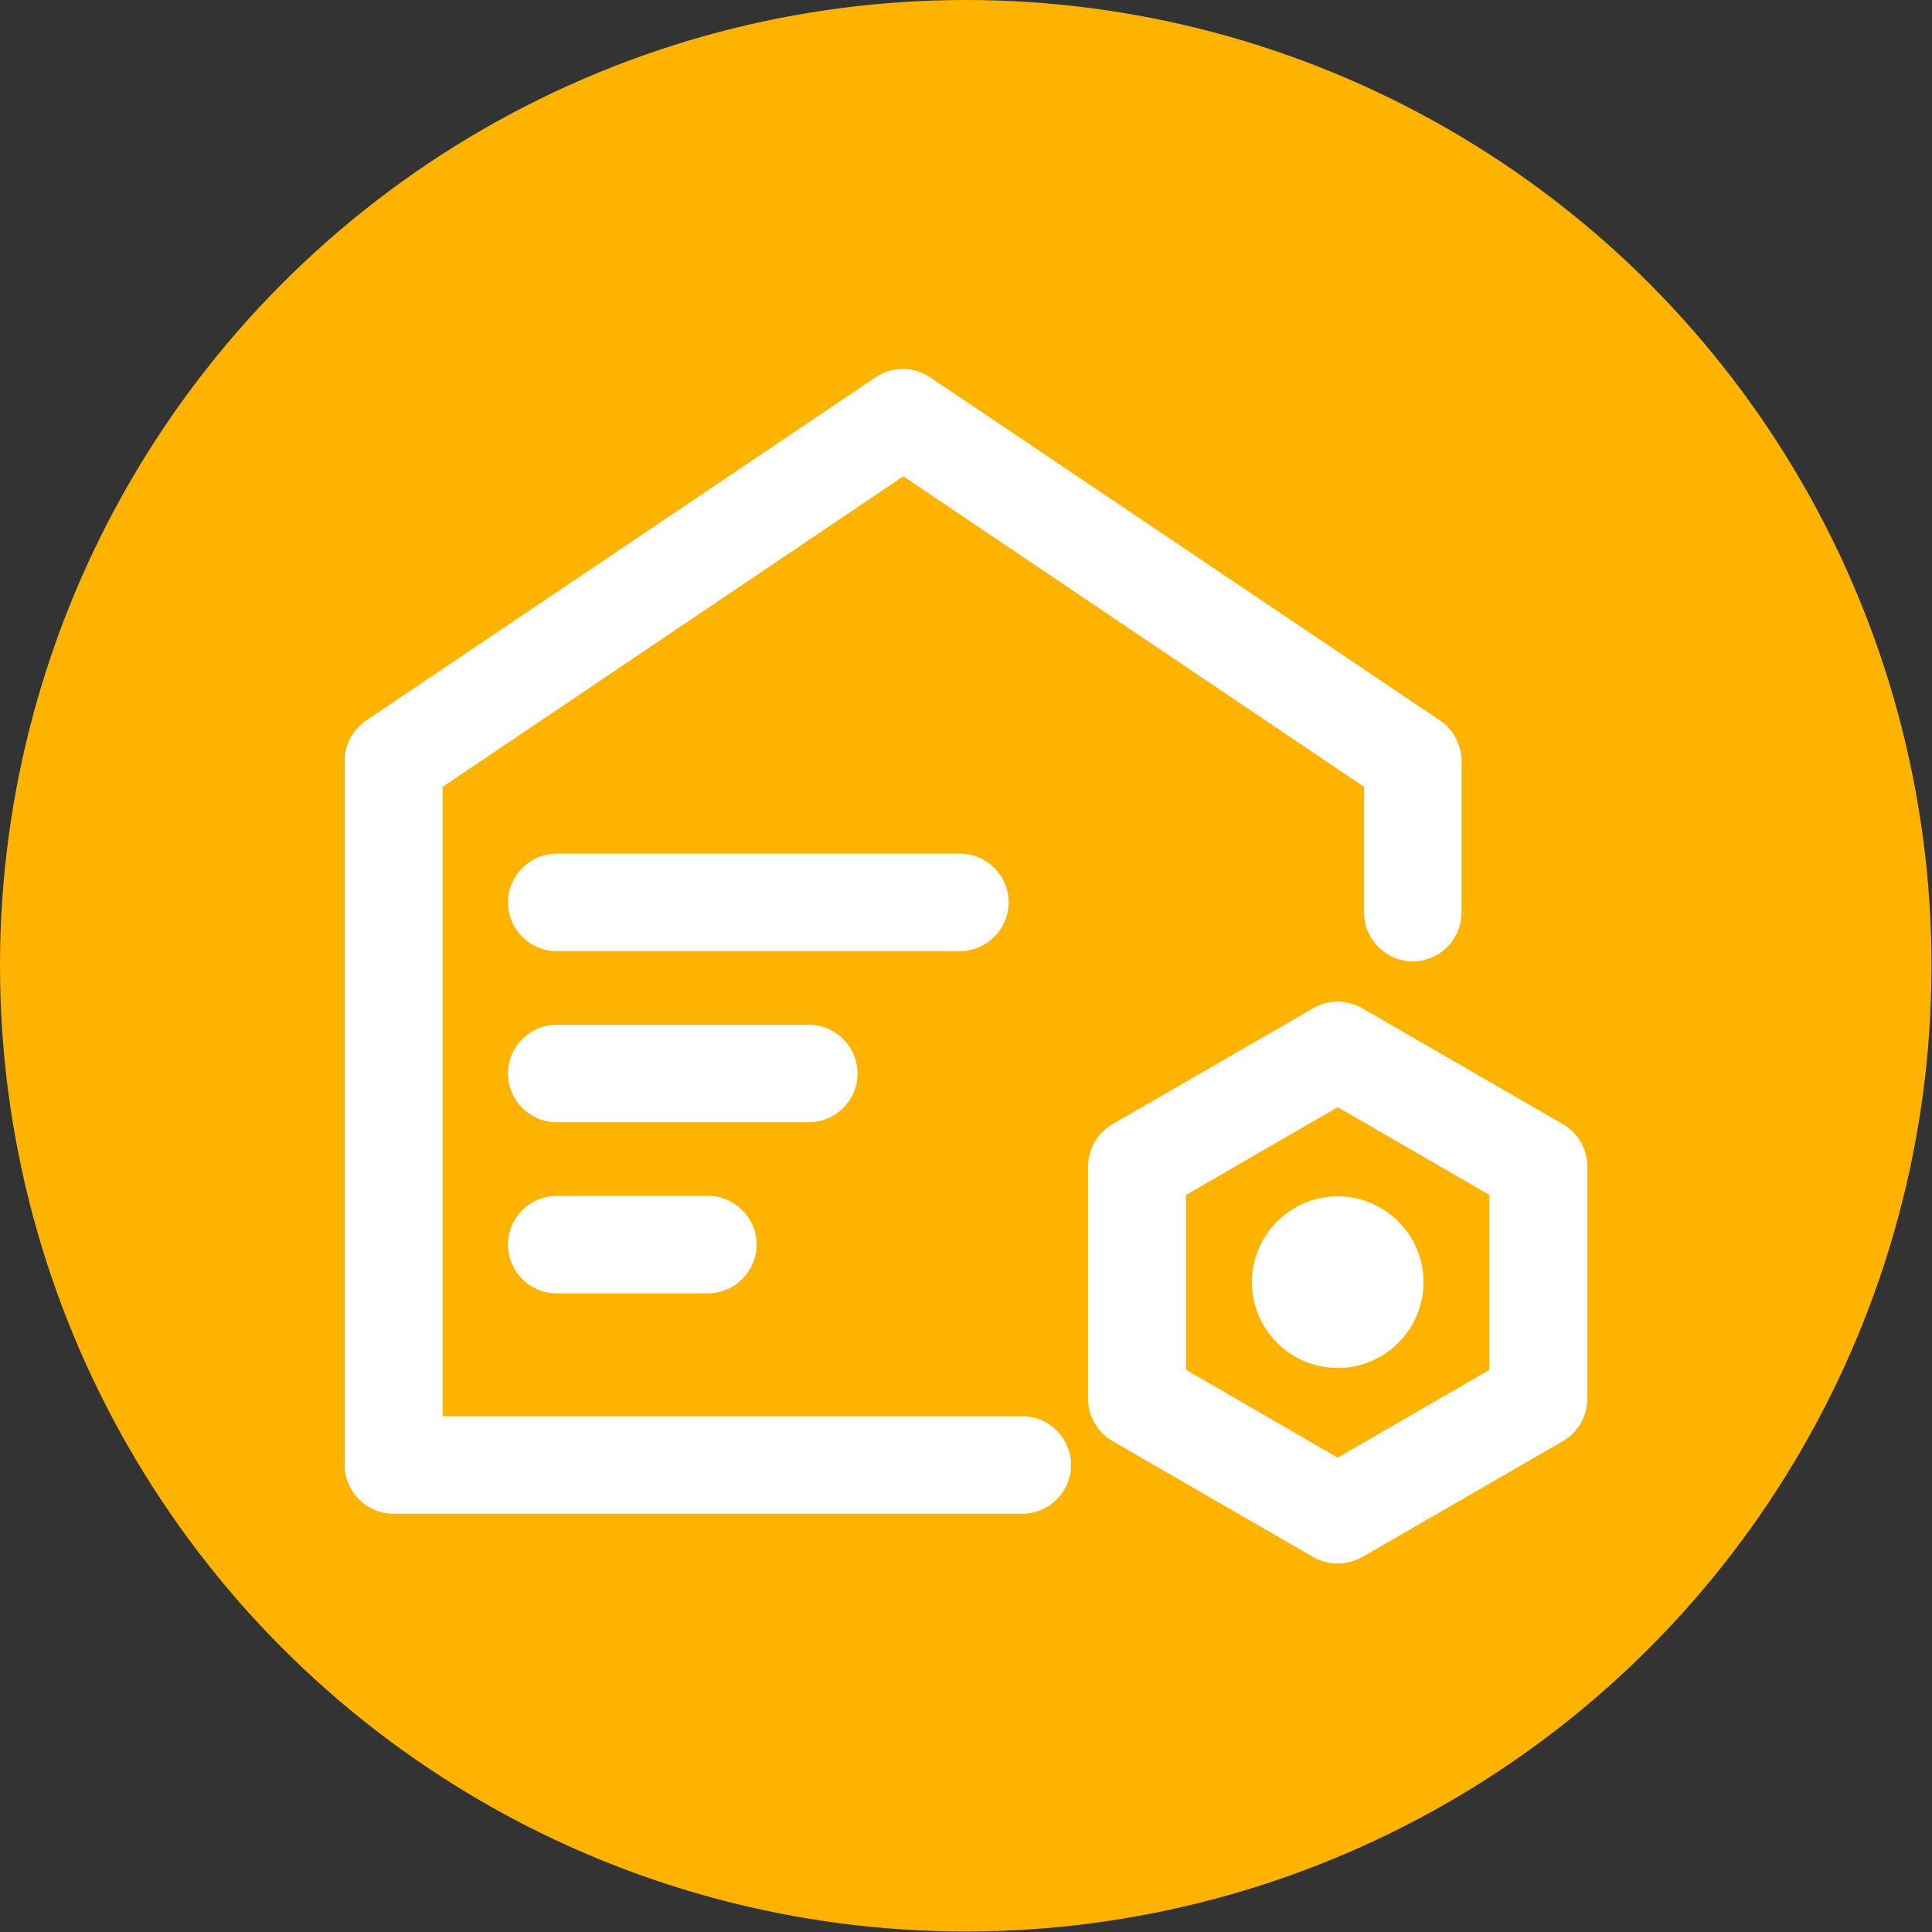 <?xml version="1.0" encoding="UTF-8"?>
<svg id="_图层_1" data-name="图层 1" xmlns="http://www.w3.org/2000/svg" viewBox="0 0 39.63 39.63">
  <rect x="0" y="0" width="39.63" height="39.63" fill="#333333" stroke="none"/>
  <defs>
    <style>
      .cls-1 {
        fill: #fff;
      }

      .cls-2 {
        fill: #ffb301;
      }
    </style>
  </defs>
  <circle class="cls-2" cx="19.81" cy="19.81" r="19.81"/>
  <g>
    <path class="cls-1" d="M20.97,29.05H9.08v-12.91l9.45-6.37,9.45,6.37v2.58c0,.55,.45,1,1,1s1-.45,1-1v-3.11c0-.33-.17-.65-.44-.83l-10.46-7.04c-.34-.23-.78-.23-1.12,0L7.51,14.78c-.28,.19-.44,.5-.44,.83v14.44c0,.55,.45,1,1,1h12.9c.55,0,1-.45,1-1s-.45-1-1-1Z"/>
    <path class="cls-1" d="M20.69,18.51c0-.55-.45-1-1-1H11.42c-.55,0-1,.45-1,1s.45,1,1,1h8.27c.55,0,1-.45,1-1Z"/>
    <path class="cls-1" d="M17.59,22.02c0-.55-.45-1-1-1h-5.17c-.55,0-1,.45-1,1s.45,1,1,1h5.17c.55,0,1-.45,1-1Z"/>
    <path class="cls-1" d="M11.42,24.53c-.55,0-1,.45-1,1s.45,1,1,1h3.1c.55,0,1-.45,1-1s-.45-1-1-1h-3.1Z"/>
    <path class="cls-1" d="M32.06,23.06l-4.12-2.38c-.31-.18-.7-.18-1,0l-4.12,2.38c-.31,.18-.5,.51-.5,.87v4.76c0,.36,.19,.69,.5,.87l4.12,2.38c.15,.09,.33,.13,.5,.13s.35-.05,.5-.13l4.12-2.38c.31-.18,.5-.51,.5-.87v-4.76c0-.36-.19-.69-.5-.87Zm-1.51,1.45v3.59l-3.11,1.8-3.11-1.8v-3.59l3.11-1.8,3.11,1.8Z"/>
    <path class="cls-1" d="M25.68,26.3c0,.97,.79,1.76,1.76,1.76s1.76-.79,1.76-1.76-.79-1.76-1.76-1.76-1.76,.79-1.76,1.76Z"/>
  </g>
</svg>